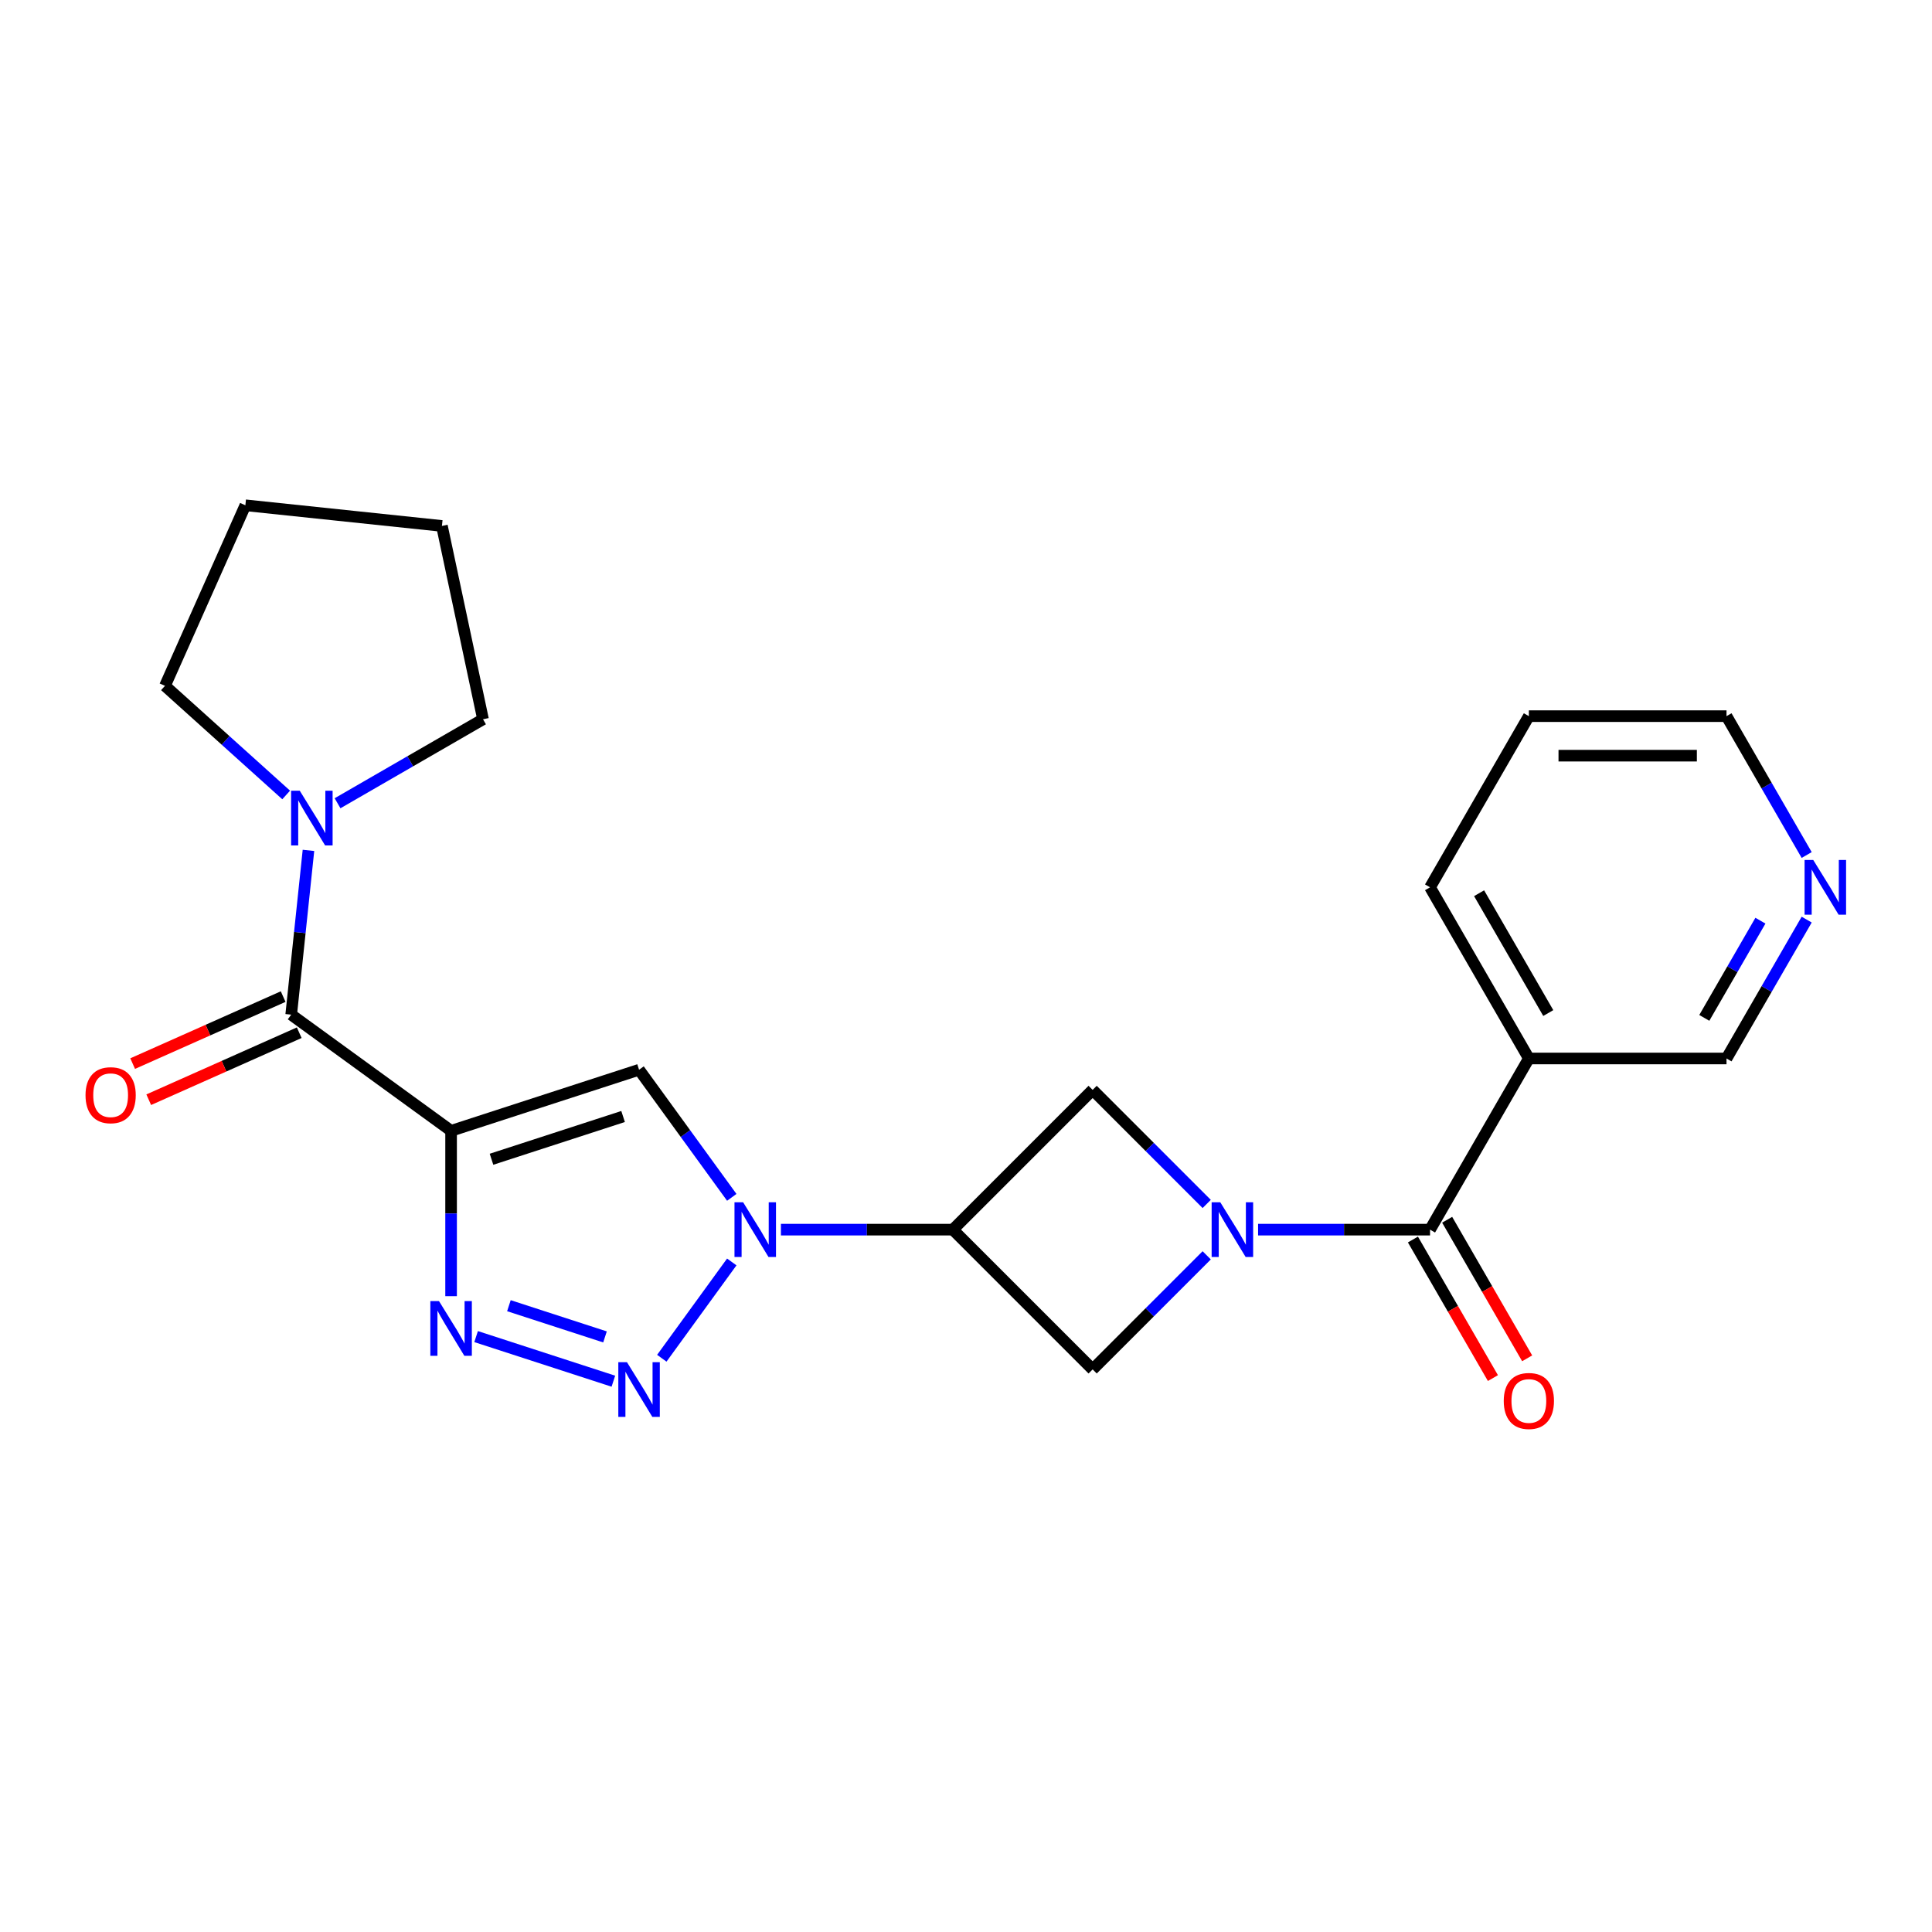 <?xml version='1.0' encoding='iso-8859-1'?>
<svg version='1.1' baseProfile='full'
              xmlns='http://www.w3.org/2000/svg'
                      xmlns:rdkit='http://www.rdkit.org/xml'
                      xmlns:xlink='http://www.w3.org/1999/xlink'
                  xml:space='preserve'
width='1000px' height='1000px' viewBox='0 0 1000 1000'>
<!-- END OF HEADER -->
<rect style='opacity:1.0;fill:#FFFFFF;stroke:none' width='1000' height='1000' x='0' y='0'> </rect>
<path class='bond-0' d='M 233.485,585.312 L 233.485,628.103' style='fill:none;fill-rule:evenodd;stroke:#000000;stroke-width:6px;stroke-linecap:butt;stroke-linejoin:miter;stroke-opacity:1' />
<path class='bond-0' d='M 233.485,628.103 L 233.485,670.895' style='fill:none;fill-rule:evenodd;stroke:#0000FF;stroke-width:6px;stroke-linecap:butt;stroke-linejoin:miter;stroke-opacity:1' />
<path class='bond-1' d='M 233.485,585.312 L 330.779,553.699' style='fill:none;fill-rule:evenodd;stroke:#000000;stroke-width:6px;stroke-linecap:butt;stroke-linejoin:miter;stroke-opacity:1' />
<path class='bond-1' d='M 254.402,600.029 L 322.508,577.9' style='fill:none;fill-rule:evenodd;stroke:#000000;stroke-width:6px;stroke-linecap:butt;stroke-linejoin:miter;stroke-opacity:1' />
<path class='bond-2' d='M 233.485,585.312 L 150.722,525.181' style='fill:none;fill-rule:evenodd;stroke:#000000;stroke-width:6px;stroke-linecap:butt;stroke-linejoin:miter;stroke-opacity:1' />
<path class='bond-3' d='M 378.764,619.745 L 354.771,586.722' style='fill:none;fill-rule:evenodd;stroke:#0000FF;stroke-width:6px;stroke-linecap:butt;stroke-linejoin:miter;stroke-opacity:1' />
<path class='bond-3' d='M 354.771,586.722 L 330.779,553.699' style='fill:none;fill-rule:evenodd;stroke:#000000;stroke-width:6px;stroke-linecap:butt;stroke-linejoin:miter;stroke-opacity:1' />
<path class='bond-4' d='M 404.207,636.462 L 448.709,636.462' style='fill:none;fill-rule:evenodd;stroke:#0000FF;stroke-width:6px;stroke-linecap:butt;stroke-linejoin:miter;stroke-opacity:1' />
<path class='bond-4' d='M 448.709,636.462 L 493.21,636.462' style='fill:none;fill-rule:evenodd;stroke:#000000;stroke-width:6px;stroke-linecap:butt;stroke-linejoin:miter;stroke-opacity:1' />
<path class='bond-5' d='M 378.764,653.18 L 342.55,703.024' style='fill:none;fill-rule:evenodd;stroke:#0000FF;stroke-width:6px;stroke-linecap:butt;stroke-linejoin:miter;stroke-opacity:1' />
<path class='bond-6' d='M 317.482,714.904 L 246.433,691.819' style='fill:none;fill-rule:evenodd;stroke:#0000FF;stroke-width:6px;stroke-linecap:butt;stroke-linejoin:miter;stroke-opacity:1' />
<path class='bond-6' d='M 313.147,691.983 L 263.413,675.824' style='fill:none;fill-rule:evenodd;stroke:#0000FF;stroke-width:6px;stroke-linecap:butt;stroke-linejoin:miter;stroke-opacity:1' />
<path class='bond-7' d='M 624.588,649.76 L 595.068,679.28' style='fill:none;fill-rule:evenodd;stroke:#0000FF;stroke-width:6px;stroke-linecap:butt;stroke-linejoin:miter;stroke-opacity:1' />
<path class='bond-7' d='M 595.068,679.28 L 565.548,708.8' style='fill:none;fill-rule:evenodd;stroke:#000000;stroke-width:6px;stroke-linecap:butt;stroke-linejoin:miter;stroke-opacity:1' />
<path class='bond-8' d='M 651.183,636.462 L 695.684,636.462' style='fill:none;fill-rule:evenodd;stroke:#0000FF;stroke-width:6px;stroke-linecap:butt;stroke-linejoin:miter;stroke-opacity:1' />
<path class='bond-8' d='M 695.684,636.462 L 740.186,636.462' style='fill:none;fill-rule:evenodd;stroke:#000000;stroke-width:6px;stroke-linecap:butt;stroke-linejoin:miter;stroke-opacity:1' />
<path class='bond-9' d='M 624.588,623.165 L 595.068,593.645' style='fill:none;fill-rule:evenodd;stroke:#0000FF;stroke-width:6px;stroke-linecap:butt;stroke-linejoin:miter;stroke-opacity:1' />
<path class='bond-9' d='M 595.068,593.645 L 565.548,564.125' style='fill:none;fill-rule:evenodd;stroke:#000000;stroke-width:6px;stroke-linecap:butt;stroke-linejoin:miter;stroke-opacity:1' />
<path class='bond-10' d='M 493.21,636.462 L 565.548,564.125' style='fill:none;fill-rule:evenodd;stroke:#000000;stroke-width:6px;stroke-linecap:butt;stroke-linejoin:miter;stroke-opacity:1' />
<path class='bond-11' d='M 493.21,636.462 L 565.548,708.8' style='fill:none;fill-rule:evenodd;stroke:#000000;stroke-width:6px;stroke-linecap:butt;stroke-linejoin:miter;stroke-opacity:1' />
<path class='bond-12' d='M 150.722,525.181 L 155.191,482.67' style='fill:none;fill-rule:evenodd;stroke:#000000;stroke-width:6px;stroke-linecap:butt;stroke-linejoin:miter;stroke-opacity:1' />
<path class='bond-12' d='M 155.191,482.67 L 159.659,440.158' style='fill:none;fill-rule:evenodd;stroke:#0000FF;stroke-width:6px;stroke-linecap:butt;stroke-linejoin:miter;stroke-opacity:1' />
<path class='bond-13' d='M 146.562,515.835 L 107.612,533.177' style='fill:none;fill-rule:evenodd;stroke:#000000;stroke-width:6px;stroke-linecap:butt;stroke-linejoin:miter;stroke-opacity:1' />
<path class='bond-13' d='M 107.612,533.177 L 68.663,550.518' style='fill:none;fill-rule:evenodd;stroke:#FF0000;stroke-width:6px;stroke-linecap:butt;stroke-linejoin:miter;stroke-opacity:1' />
<path class='bond-13' d='M 154.883,534.527 L 115.934,551.868' style='fill:none;fill-rule:evenodd;stroke:#000000;stroke-width:6px;stroke-linecap:butt;stroke-linejoin:miter;stroke-opacity:1' />
<path class='bond-13' d='M 115.934,551.868 L 76.985,569.209' style='fill:none;fill-rule:evenodd;stroke:#FF0000;stroke-width:6px;stroke-linecap:butt;stroke-linejoin:miter;stroke-opacity:1' />
<path class='bond-14' d='M 740.186,636.462 L 791.336,547.867' style='fill:none;fill-rule:evenodd;stroke:#000000;stroke-width:6px;stroke-linecap:butt;stroke-linejoin:miter;stroke-opacity:1' />
<path class='bond-15' d='M 731.326,641.577 L 752.03,677.436' style='fill:none;fill-rule:evenodd;stroke:#000000;stroke-width:6px;stroke-linecap:butt;stroke-linejoin:miter;stroke-opacity:1' />
<path class='bond-15' d='M 752.03,677.436 L 772.733,713.295' style='fill:none;fill-rule:evenodd;stroke:#FF0000;stroke-width:6px;stroke-linecap:butt;stroke-linejoin:miter;stroke-opacity:1' />
<path class='bond-15' d='M 749.045,631.347 L 769.749,667.206' style='fill:none;fill-rule:evenodd;stroke:#000000;stroke-width:6px;stroke-linecap:butt;stroke-linejoin:miter;stroke-opacity:1' />
<path class='bond-15' d='M 769.749,667.206 L 790.452,703.065' style='fill:none;fill-rule:evenodd;stroke:#FF0000;stroke-width:6px;stroke-linecap:butt;stroke-linejoin:miter;stroke-opacity:1' />
<path class='bond-16' d='M 148.118,411.468 L 116.755,383.228' style='fill:none;fill-rule:evenodd;stroke:#0000FF;stroke-width:6px;stroke-linecap:butt;stroke-linejoin:miter;stroke-opacity:1' />
<path class='bond-16' d='M 116.755,383.228 L 85.392,354.988' style='fill:none;fill-rule:evenodd;stroke:#000000;stroke-width:6px;stroke-linecap:butt;stroke-linejoin:miter;stroke-opacity:1' />
<path class='bond-17' d='M 174.713,415.764 L 212.362,394.027' style='fill:none;fill-rule:evenodd;stroke:#0000FF;stroke-width:6px;stroke-linecap:butt;stroke-linejoin:miter;stroke-opacity:1' />
<path class='bond-17' d='M 212.362,394.027 L 250.011,372.291' style='fill:none;fill-rule:evenodd;stroke:#000000;stroke-width:6px;stroke-linecap:butt;stroke-linejoin:miter;stroke-opacity:1' />
<path class='bond-18' d='M 791.336,547.867 L 893.637,547.867' style='fill:none;fill-rule:evenodd;stroke:#000000;stroke-width:6px;stroke-linecap:butt;stroke-linejoin:miter;stroke-opacity:1' />
<path class='bond-19' d='M 791.336,547.867 L 740.186,459.272' style='fill:none;fill-rule:evenodd;stroke:#000000;stroke-width:6px;stroke-linecap:butt;stroke-linejoin:miter;stroke-opacity:1' />
<path class='bond-19' d='M 801.383,524.348 L 765.578,462.331' style='fill:none;fill-rule:evenodd;stroke:#000000;stroke-width:6px;stroke-linecap:butt;stroke-linejoin:miter;stroke-opacity:1' />
<path class='bond-20' d='M 935.135,475.99 L 914.386,511.929' style='fill:none;fill-rule:evenodd;stroke:#0000FF;stroke-width:6px;stroke-linecap:butt;stroke-linejoin:miter;stroke-opacity:1' />
<path class='bond-20' d='M 914.386,511.929 L 893.637,547.867' style='fill:none;fill-rule:evenodd;stroke:#000000;stroke-width:6px;stroke-linecap:butt;stroke-linejoin:miter;stroke-opacity:1' />
<path class='bond-20' d='M 911.192,476.541 L 896.667,501.698' style='fill:none;fill-rule:evenodd;stroke:#0000FF;stroke-width:6px;stroke-linecap:butt;stroke-linejoin:miter;stroke-opacity:1' />
<path class='bond-20' d='M 896.667,501.698 L 882.143,526.856' style='fill:none;fill-rule:evenodd;stroke:#000000;stroke-width:6px;stroke-linecap:butt;stroke-linejoin:miter;stroke-opacity:1' />
<path class='bond-21' d='M 935.135,442.555 L 914.386,406.616' style='fill:none;fill-rule:evenodd;stroke:#0000FF;stroke-width:6px;stroke-linecap:butt;stroke-linejoin:miter;stroke-opacity:1' />
<path class='bond-21' d='M 914.386,406.616 L 893.637,370.677' style='fill:none;fill-rule:evenodd;stroke:#000000;stroke-width:6px;stroke-linecap:butt;stroke-linejoin:miter;stroke-opacity:1' />
<path class='bond-22' d='M 85.392,354.988 L 127.001,261.532' style='fill:none;fill-rule:evenodd;stroke:#000000;stroke-width:6px;stroke-linecap:butt;stroke-linejoin:miter;stroke-opacity:1' />
<path class='bond-23' d='M 250.011,372.291 L 228.741,272.225' style='fill:none;fill-rule:evenodd;stroke:#000000;stroke-width:6px;stroke-linecap:butt;stroke-linejoin:miter;stroke-opacity:1' />
<path class='bond-24' d='M 740.186,459.272 L 791.336,370.677' style='fill:none;fill-rule:evenodd;stroke:#000000;stroke-width:6px;stroke-linecap:butt;stroke-linejoin:miter;stroke-opacity:1' />
<path class='bond-25' d='M 893.637,370.677 L 791.336,370.677' style='fill:none;fill-rule:evenodd;stroke:#000000;stroke-width:6px;stroke-linecap:butt;stroke-linejoin:miter;stroke-opacity:1' />
<path class='bond-25' d='M 878.292,391.137 L 806.681,391.137' style='fill:none;fill-rule:evenodd;stroke:#000000;stroke-width:6px;stroke-linecap:butt;stroke-linejoin:miter;stroke-opacity:1' />
<path class='bond-26' d='M 228.741,272.225 L 127.001,261.532' style='fill:none;fill-rule:evenodd;stroke:#000000;stroke-width:6px;stroke-linecap:butt;stroke-linejoin:miter;stroke-opacity:1' />
<path  class='atom-1' d='M 384.65 622.302
L 393.93 637.302
Q 394.85 638.782, 396.33 641.462
Q 397.81 644.142, 397.89 644.302
L 397.89 622.302
L 401.65 622.302
L 401.65 650.622
L 397.77 650.622
L 387.81 634.222
Q 386.65 632.302, 385.41 630.102
Q 384.21 627.902, 383.85 627.222
L 383.85 650.622
L 380.17 650.622
L 380.17 622.302
L 384.65 622.302
' fill='#0000FF'/>
<path  class='atom-2' d='M 324.519 705.065
L 333.799 720.065
Q 334.719 721.545, 336.199 724.225
Q 337.679 726.905, 337.759 727.065
L 337.759 705.065
L 341.519 705.065
L 341.519 733.385
L 337.639 733.385
L 327.679 716.985
Q 326.519 715.065, 325.279 712.865
Q 324.079 710.665, 323.719 709.985
L 323.719 733.385
L 320.039 733.385
L 320.039 705.065
L 324.519 705.065
' fill='#0000FF'/>
<path  class='atom-3' d='M 631.625 622.302
L 640.905 637.302
Q 641.825 638.782, 643.305 641.462
Q 644.785 644.142, 644.865 644.302
L 644.865 622.302
L 648.625 622.302
L 648.625 650.622
L 644.745 650.622
L 634.785 634.222
Q 633.625 632.302, 632.385 630.102
Q 631.185 627.902, 630.825 627.222
L 630.825 650.622
L 627.145 650.622
L 627.145 622.302
L 631.625 622.302
' fill='#0000FF'/>
<path  class='atom-4' d='M 227.225 673.452
L 236.505 688.452
Q 237.425 689.932, 238.905 692.612
Q 240.385 695.292, 240.465 695.452
L 240.465 673.452
L 244.225 673.452
L 244.225 701.772
L 240.345 701.772
L 230.385 685.372
Q 229.225 683.452, 227.985 681.252
Q 226.785 679.052, 226.425 678.372
L 226.425 701.772
L 222.745 701.772
L 222.745 673.452
L 227.225 673.452
' fill='#0000FF'/>
<path  class='atom-11' d='M 155.156 409.281
L 164.436 424.281
Q 165.356 425.761, 166.836 428.441
Q 168.316 431.121, 168.396 431.281
L 168.396 409.281
L 172.156 409.281
L 172.156 437.601
L 168.276 437.601
L 158.316 421.201
Q 157.156 419.281, 155.916 417.081
Q 154.716 414.881, 154.356 414.201
L 154.356 437.601
L 150.676 437.601
L 150.676 409.281
L 155.156 409.281
' fill='#0000FF'/>
<path  class='atom-13' d='M 44.266 566.87
Q 44.266 560.07, 47.626 556.27
Q 50.986 552.47, 57.266 552.47
Q 63.546 552.47, 66.906 556.27
Q 70.266 560.07, 70.266 566.87
Q 70.266 573.75, 66.866 577.67
Q 63.466 581.55, 57.266 581.55
Q 51.026 581.55, 47.626 577.67
Q 44.266 573.79, 44.266 566.87
M 57.266 578.35
Q 61.586 578.35, 63.906 575.47
Q 66.266 572.55, 66.266 566.87
Q 66.266 561.31, 63.906 558.51
Q 61.586 555.67, 57.266 555.67
Q 52.946 555.67, 50.586 558.47
Q 48.266 561.27, 48.266 566.87
Q 48.266 572.59, 50.586 575.47
Q 52.946 578.35, 57.266 578.35
' fill='#FF0000'/>
<path  class='atom-14' d='M 778.336 725.137
Q 778.336 718.337, 781.696 714.537
Q 785.056 710.737, 791.336 710.737
Q 797.616 710.737, 800.976 714.537
Q 804.336 718.337, 804.336 725.137
Q 804.336 732.017, 800.936 735.937
Q 797.536 739.817, 791.336 739.817
Q 785.096 739.817, 781.696 735.937
Q 778.336 732.057, 778.336 725.137
M 791.336 736.617
Q 795.656 736.617, 797.976 733.737
Q 800.336 730.817, 800.336 725.137
Q 800.336 719.577, 797.976 716.777
Q 795.656 713.937, 791.336 713.937
Q 787.016 713.937, 784.656 716.737
Q 782.336 719.537, 782.336 725.137
Q 782.336 730.857, 784.656 733.737
Q 787.016 736.617, 791.336 736.617
' fill='#FF0000'/>
<path  class='atom-15' d='M 938.527 445.112
L 947.807 460.112
Q 948.727 461.592, 950.207 464.272
Q 951.687 466.952, 951.767 467.112
L 951.767 445.112
L 955.527 445.112
L 955.527 473.432
L 951.647 473.432
L 941.687 457.032
Q 940.527 455.112, 939.287 452.912
Q 938.087 450.712, 937.727 450.032
L 937.727 473.432
L 934.047 473.432
L 934.047 445.112
L 938.527 445.112
' fill='#0000FF'/>
</svg>
